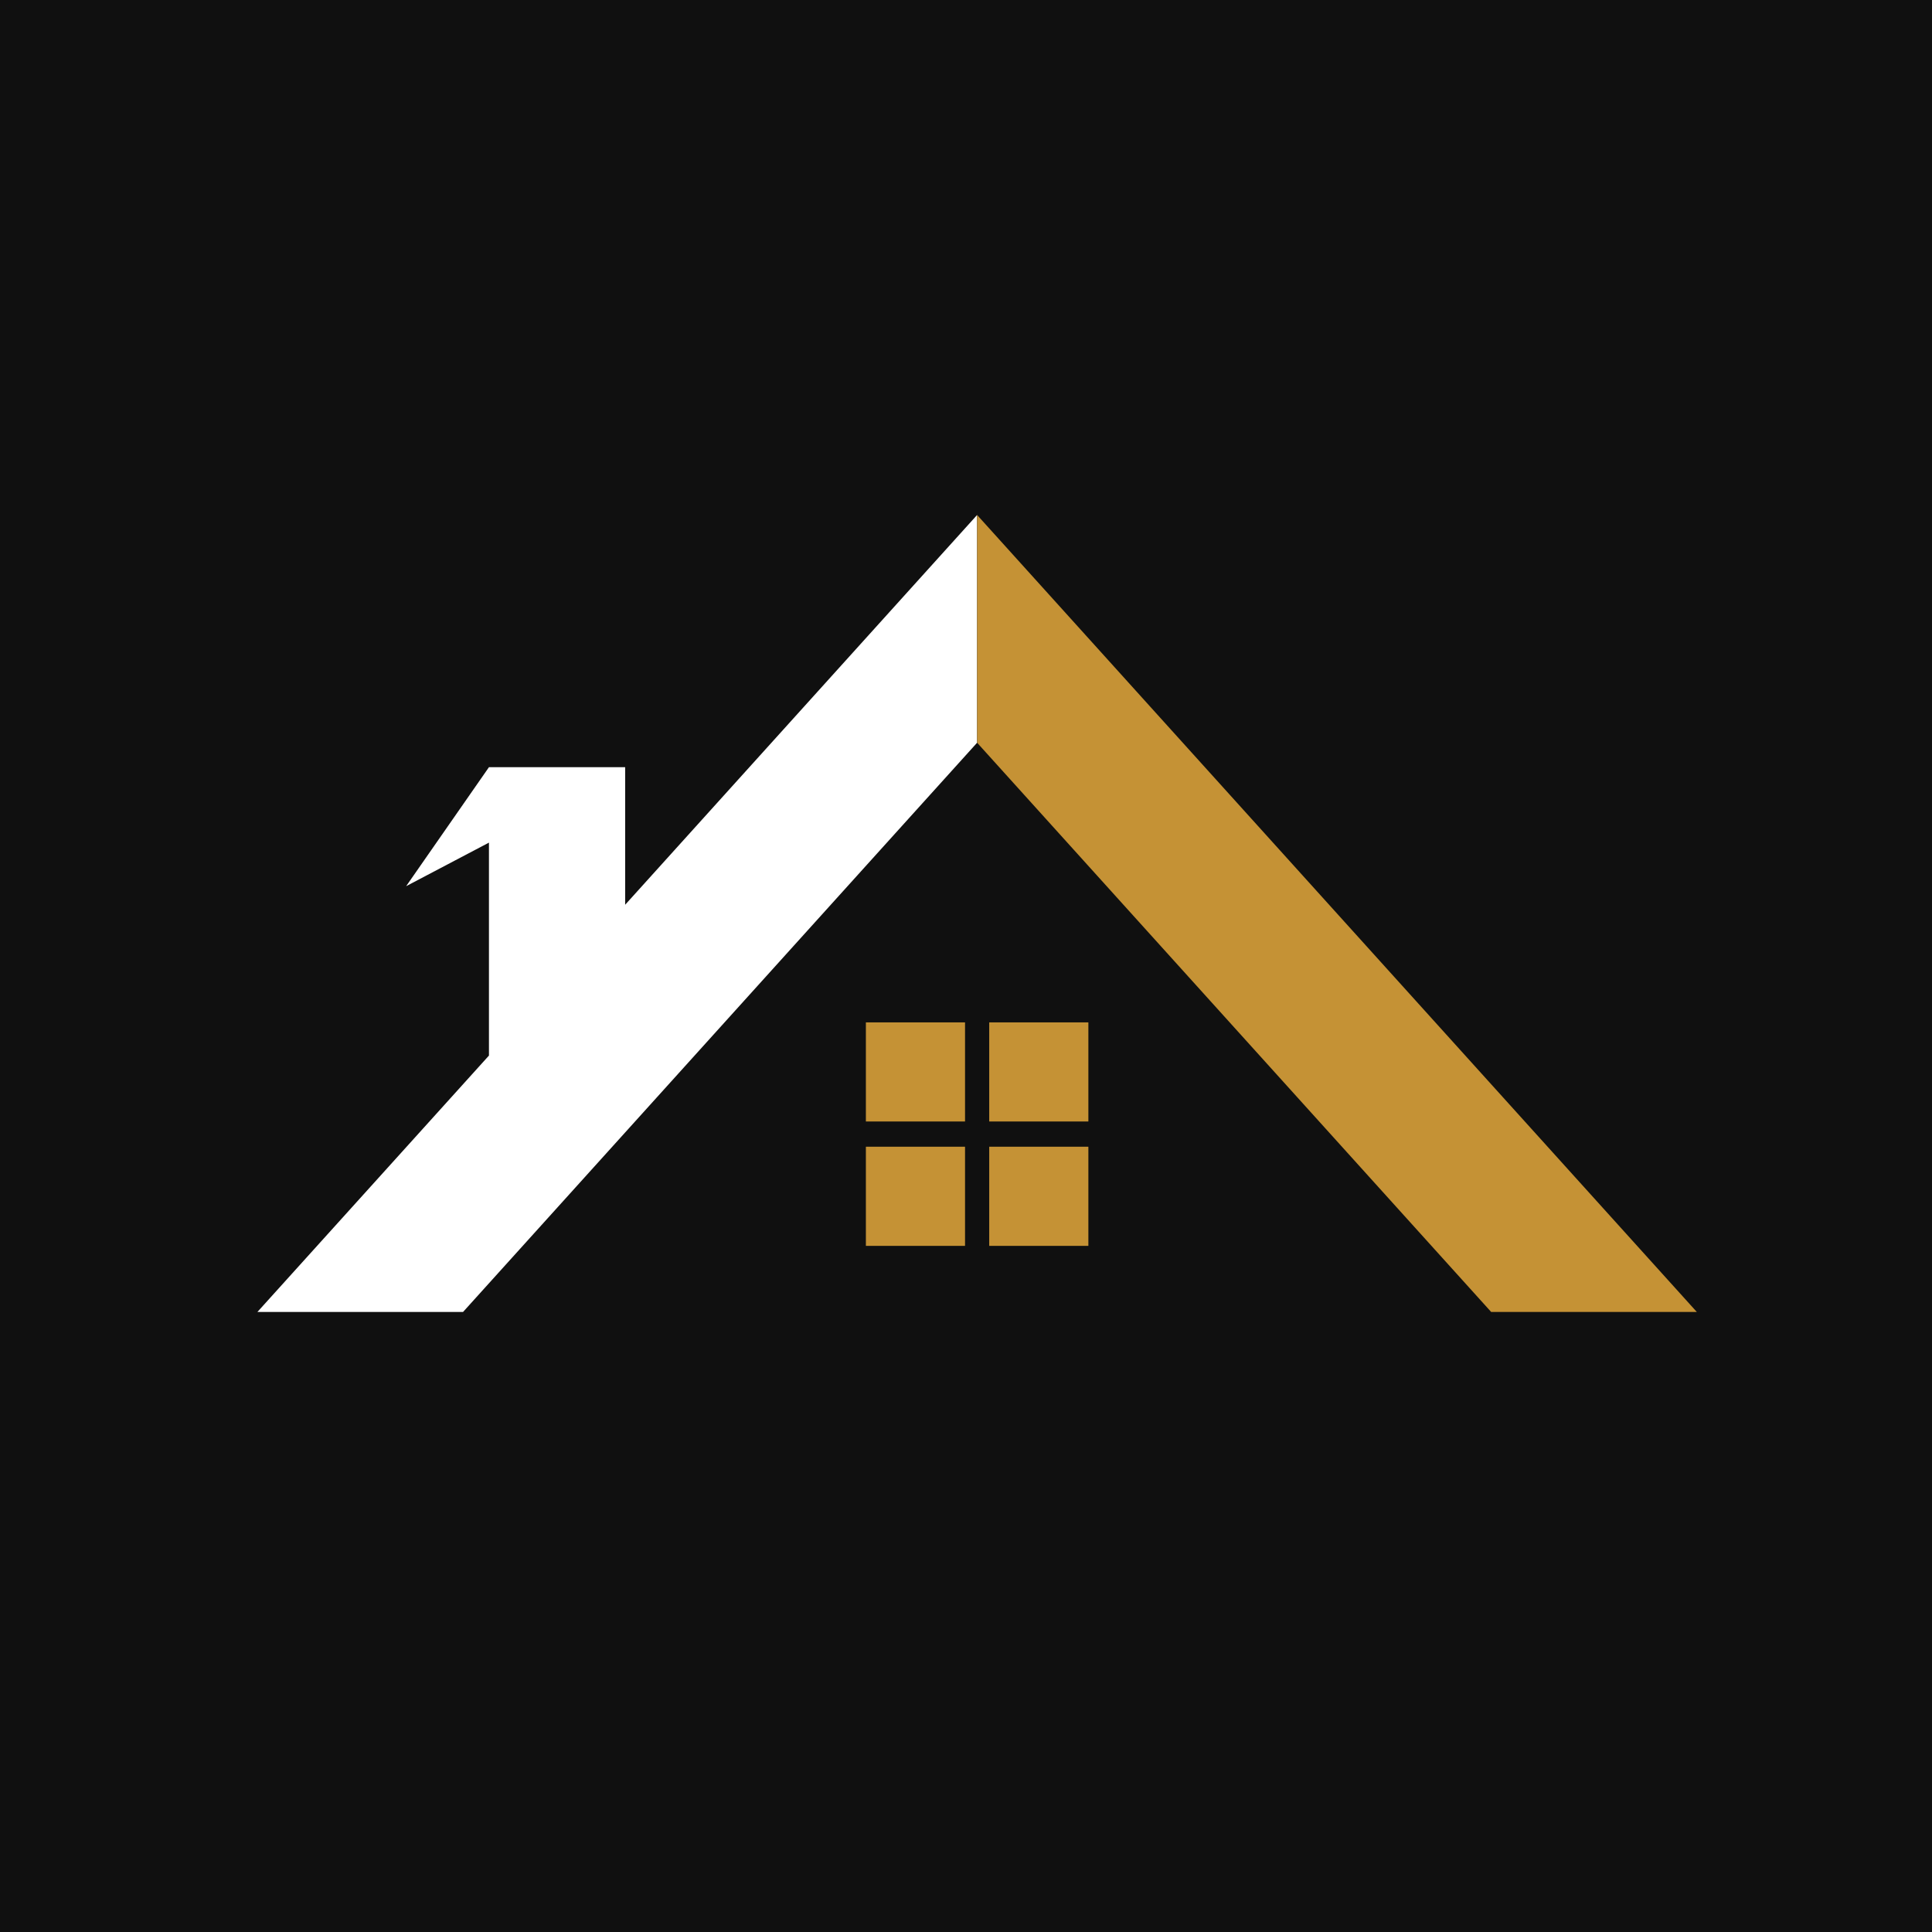 <?xml version="1.0" encoding="utf-8"?>
<!-- Generator: Adobe Illustrator 28.2.0, SVG Export Plug-In . SVG Version: 6.00 Build 0)  -->
<svg version="1.1" id="Layer_1" xmlns="http://www.w3.org/2000/svg" xmlns:xlink="http://www.w3.org/1999/xlink" x="0px" y="0px"
	 viewBox="0 0 500 500" style="enable-background:new 0 0 500 500;" xml:space="preserve">
<style type="text/css">
	.st0{fill:#101010;}
	.st1{clip-path:url(#SVGID_00000121979416470620906920000003562525112463513271_);}
	.st2{fill:#FFFFFF;}
	.st3{clip-path:url(#SVGID_00000027595602963384855890000005164893762050335373_);}
	.st4{fill:#C59235;}
</style>
<rect x="-14.87" y="-10.28" class="st0" width="530.04" height="520.85"/>
<g>
	<defs>
		<rect id="SVGID_1_" x="66.54" y="132.25" width="187.62" height="207.29"/>
	</defs>
	<clipPath id="SVGID_00000129908744331524714470000012113488080930646678_">
		<use xlink:href="#SVGID_1_"  style="overflow:visible;"/>
	</clipPath>
	<g style="clip-path:url(#SVGID_00000129908744331524714470000012113488080930646678_);">
		<path class="st2" d="M161.79,234.15v-35.6h-35.25l-21.43,30.79l21.43-11.27v55.11l-60.01,66.45h53.22l133.12-147.41v-58.94
			L161.79,234.15"/>
	</g>
</g>
<g>
	<defs>
		<rect id="SVGID_00000047032283630793131910000005016335003337654691_" x="252.22" y="132.25" width="188.4" height="207.29"/>
	</defs>
	<clipPath id="SVGID_00000171712213212624798210000015636310645750805683_">
		<use xlink:href="#SVGID_00000047032283630793131910000005016335003337654691_"  style="overflow:visible;"/>
	</clipPath>
	<g style="clip-path:url(#SVGID_00000171712213212624798210000015636310645750805683_);">
		<path class="st4" d="M252.88,133.28v58.94L386,339.63h53.22L252.88,133.28"/>
	</g>
</g>
<path class="st4" d="M249.75,290.24h-25.66v-25.65h25.66V290.24"/>
<path class="st4" d="M281.67,290.24h-25.66v-25.65h25.66V290.24"/>
<path class="st4" d="M249.75,322.43h-25.66v-25.66h25.66V322.43"/>
<path class="st4" d="M281.67,322.43h-25.66v-25.66h25.66V322.43"/>
</svg>
